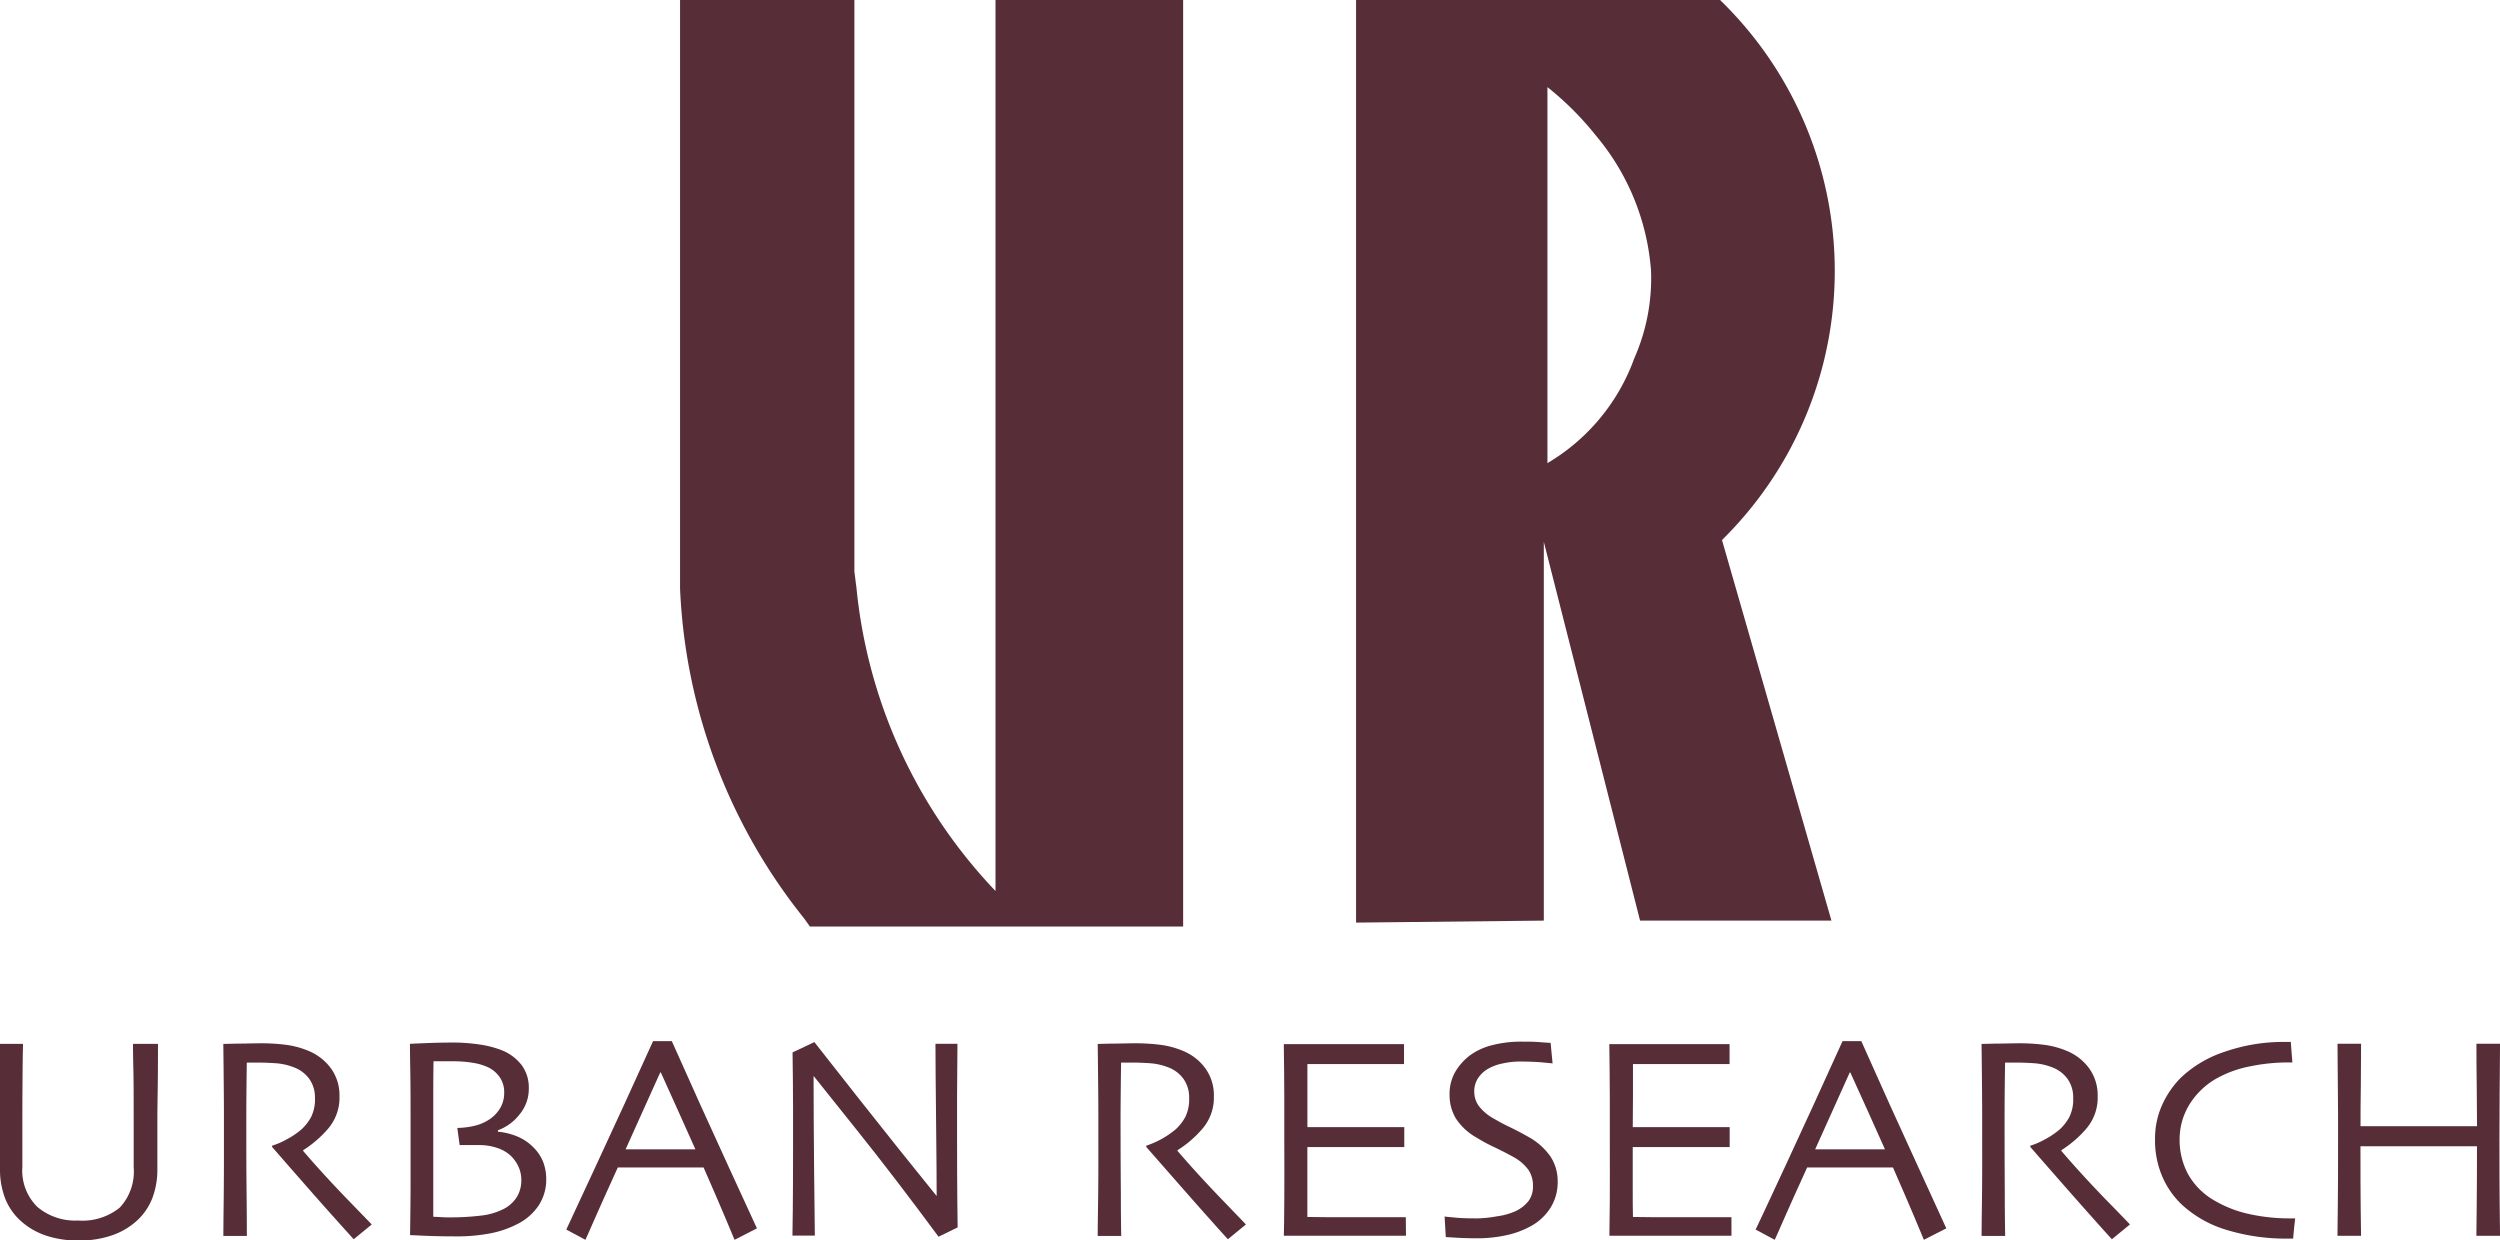 <svg xmlns="http://www.w3.org/2000/svg" width="65.421" height="32.46" viewBox="0 0 65.421 32.46"><g transform="translate(32.711 16.23)"><g transform="translate(-32.711 -16.23)"><path d="M137.678,269.805q0,.72-.007,1.192c-.005.314-.009.587-.009.821,0,.284,0,.528,0,.73s0,.377,0,.524a2.1,2.1,0,0,1-.131.769,1.571,1.571,0,0,1-.392.58,1.866,1.866,0,0,1-.648.389,2.571,2.571,0,0,1-.887.141,2.611,2.611,0,0,1-.887-.139,1.866,1.866,0,0,1-.649-.391,1.569,1.569,0,0,1-.393-.58,2.1,2.1,0,0,1-.131-.769c0-.147,0-.322,0-.524s0-.446,0-.73c0-.234,0-.507-.009-.821s-.009-.712-.009-1.192h.62c0,.062-.007.275-.01.639s-.007.842-.007,1.436c0,.181,0,.366,0,.558s0,.39,0,.593a1.33,1.33,0,0,0,.393,1.041,1.531,1.531,0,0,0,1.065.356,1.551,1.551,0,0,0,1.092-.339,1.381,1.381,0,0,0,.363-1.057c0-.2,0-.4,0-.593s0-.378,0-.558c0-.594,0-1.079-.009-1.456s-.009-.584-.009-.619Z" transform="translate(-133.544 -242.489)" fill="#572d38"/><path d="M153.643,274.5l-.472.387q-.082-.088-.586-.651t-1.55-1.764l0-.033a1.967,1.967,0,0,0,.379-.164,2.019,2.019,0,0,0,.4-.272,1.264,1.264,0,0,0,.243-.316,1.046,1.046,0,0,0,.1-.5.825.825,0,0,0-.152-.5.868.868,0,0,0-.419-.306,1.583,1.583,0,0,0-.458-.1c-.16-.01-.307-.017-.443-.017h-.312c-.006.476-.011.9-.012,1.259s0,.62,0,.77c0,.344,0,.81.007,1.4s.005.958.008,1.107h-.616q0-.224.008-.873t.007-1.611v-.694c0-.339-.006-.955-.016-1.846l.374-.009c.226,0,.434-.008.625-.008a5.162,5.162,0,0,1,.633.039,2.276,2.276,0,0,1,.6.161,1.373,1.373,0,0,1,.59.464,1.206,1.206,0,0,1,.218.719,1.251,1.251,0,0,1-.329.887,2.894,2.894,0,0,1-.622.528v.019q.515.6,1.13,1.238Z" transform="translate(-143.915 -242.458)" fill="#572d38"/><path d="M166.081,273.749a.867.867,0,0,1-.324.306,1.711,1.711,0,0,1-.624.187,6.725,6.725,0,0,1-.8.046c-.079,0-.158,0-.242-.007l-.2-.01q0-.044,0-.7c0-.435,0-.869,0-1.3,0-.186,0-.484,0-.9s0-.8.007-1.168c.028,0,.09,0,.19,0s.206,0,.324,0a3.1,3.1,0,0,1,.515.04,1.5,1.5,0,0,1,.4.118.786.786,0,0,1,.308.266.692.692,0,0,1,.112.4.775.775,0,0,1-.1.392.907.907,0,0,1-.26.286,1.183,1.183,0,0,1-.376.176,2.04,2.04,0,0,1-.491.066l.061.449c.027,0,.084,0,.169,0s.2,0,.34,0a1.453,1.453,0,0,1,.486.079.939.939,0,0,1,.351.208,1,1,0,0,1,.2.291.843.843,0,0,1,.068.344A.833.833,0,0,1,166.081,273.749Zm.674-.939a1.11,1.11,0,0,0-.245-.356,1.273,1.273,0,0,0-.427-.286,1.728,1.728,0,0,0-.5-.122v-.038a1.263,1.263,0,0,0,.561-.408,1.044,1.044,0,0,0,.247-.685.99.99,0,0,0-.194-.621,1.241,1.241,0,0,0-.537-.389,2.617,2.617,0,0,0-.551-.14,4.648,4.648,0,0,0-.713-.052q-.34,0-.7.015c-.241.009-.379.016-.415.018,0,.016,0,.242.008.67s.008,1.014.008,1.751c0,.389,0,.8,0,1.223s-.007.882-.013,1.363q.045,0,.437.018c.261.01.516.014.763.014a4.58,4.58,0,0,0,.894-.078,2.643,2.643,0,0,0,.715-.245,1.445,1.445,0,0,0,.561-.494,1.23,1.23,0,0,0,.193-.677A1.256,1.256,0,0,0,166.756,272.81Z" transform="translate(-152.553 -242.431)" fill="#572d38"/><path d="M178,272.437h-1.822q.176-.385.446-.991c.18-.4.333-.743.46-1.02l.016,0c.165.363.323.713.473,1.048s.294.653.43.96Zm.86.426q-.724-1.575-1.473-3.258h-.49q-.761,1.683-1.471,3.21t-.8,1.722l.5.268c.016-.037.1-.215.238-.536s.347-.773.61-1.357h2.245q.358.816.576,1.334c.146.346.223.532.234.559l.586-.3C179.592,274.461,179.341,273.915,178.859,272.862Z" transform="translate(-159.807 -242.361)" fill="#572d38"/><path d="M195.354,269.733q-.005.589-.01,1.347c0,.506,0,.871,0,1.093q0,1.066.007,1.694t.008.67l-.5.244q-1.133-1.535-2.121-2.77t-1.141-1.428l-.008,0q0,1.006.014,2.475t.019,1.693h-.586c0-.062.005-.286.009-.668s.007-.917.007-1.6c0-.274,0-.635,0-1.088s-.007-.93-.013-1.437l.571-.27,1.15,1.463q1.086,1.377,2.043,2.557l.007,0q0-.579-.015-1.947c-.01-.914-.016-1.588-.016-2.029Z" transform="translate(-170.299 -242.418)" fill="#572d38"/><path d="M217.079,274.5l-.472.387c-.054-.058-.25-.275-.585-.651s-.852-.966-1.551-1.764l0-.033a2.343,2.343,0,0,0,.778-.436,1.258,1.258,0,0,0,.244-.316,1.047,1.047,0,0,0,.1-.5.825.825,0,0,0-.151-.5.867.867,0,0,0-.418-.306,1.586,1.586,0,0,0-.458-.1c-.159-.01-.308-.017-.443-.017h-.311c-.007.476-.011.9-.013,1.259s0,.62,0,.77q0,.515.007,1.4c0,.587.007.958.01,1.107H213.2q0-.224.01-.873t.007-1.611v-.694q0-.508-.017-1.846l.377-.009c.225,0,.433-.008.622-.008a5.2,5.2,0,0,1,.635.039,2.29,2.29,0,0,1,.6.161,1.357,1.357,0,0,1,.589.464,1.2,1.2,0,0,1,.217.719,1.249,1.249,0,0,1-.329.887,2.844,2.844,0,0,1-.622.528v.019q.516.6,1.13,1.238Z" transform="translate(-184.475 -242.458)" fill="#572d38"/><path d="M229.907,274.841c-.022,0-.189,0-.5,0s-.694,0-1.153,0c-.318,0-.608,0-.872,0s-.487,0-.671,0q.008-.216.012-.943t0-1.5c0-.283,0-.657,0-1.124s-.006-.949-.013-1.447c.178,0,.4,0,.667,0s.54,0,.823,0q.717,0,1.168,0l.488,0v.521l-.47,0q-.435,0-1.079,0h-.979c0,.285,0,.567,0,.851s0,.551,0,.8h.808q.657,0,1.176,0l.551,0v.521c-.019,0-.225,0-.617,0s-.75,0-1.074,0h-.845c0,.474,0,.851,0,1.129s0,.513,0,.7l.536.006h.678q.558,0,.938,0c.254,0,.395,0,.424,0Z" transform="translate(-193.115 -242.503)" fill="#572d38"/><path d="M241.343,273.311a1.255,1.255,0,0,1-.184.677,1.4,1.4,0,0,1-.489.471,2.349,2.349,0,0,1-.648.249,3.55,3.55,0,0,1-.807.085c-.161,0-.326-.005-.5-.014l-.3-.018-.031-.538c.034.006.133.015.293.03s.348.019.566.019a3.14,3.14,0,0,0,.512-.054,1.764,1.764,0,0,0,.484-.134.951.951,0,0,0,.339-.264.626.626,0,0,0,.118-.392.735.735,0,0,0-.118-.425,1.193,1.193,0,0,0-.392-.337q-.177-.1-.457-.236a4.59,4.59,0,0,1-.506-.27,1.552,1.552,0,0,1-.547-.507,1.182,1.182,0,0,1-.162-.613,1.148,1.148,0,0,1,.148-.6,1.484,1.484,0,0,1,.386-.434,1.659,1.659,0,0,1,.59-.269,3.021,3.021,0,0,1,.774-.09c.155,0,.313,0,.472.014s.251.015.274.018l.052.537-.274-.026c-.16-.014-.357-.022-.593-.022a2.042,2.042,0,0,0-.435.049,1.268,1.268,0,0,0-.393.144.777.777,0,0,0-.255.241.623.623,0,0,0-.1.361.637.637,0,0,0,.11.355,1.238,1.238,0,0,0,.414.35,4.554,4.554,0,0,0,.408.216c.168.082.334.169.5.264a1.689,1.689,0,0,1,.564.508A1.17,1.17,0,0,1,241.343,273.311Z" transform="translate(-200.581 -242.389)" fill="#572d38"/><path d="M253.528,274.841c-.022,0-.188,0-.5,0s-.7,0-1.152,0c-.318,0-.609,0-.873,0s-.488,0-.67,0c0-.144.008-.459.011-.943s0-.983,0-1.5c0-.283,0-.657,0-1.124s-.007-.949-.013-1.447q.267,0,.666,0c.268,0,.542,0,.825,0q.717,0,1.168,0l.488,0v.521l-.47,0c-.29,0-.648,0-1.079,0h-.979c0,.285,0,.567,0,.851s-.005.551-.005.8h.808q.66,0,1.177,0l.551,0v.521c-.02,0-.225,0-.616,0s-.75,0-1.075,0h-.846c0,.474,0,.851,0,1.129s0,.513.006.7l.536.006h.678c.372,0,.684,0,.939,0s.394,0,.424,0Z" transform="translate(-208.218 -242.503)" fill="#572d38"/><path d="M264.32,272.437H262.5q.175-.385.446-.991c.179-.4.332-.743.459-1.02l.015,0c.166.363.324.713.475,1.048s.293.653.43.96Zm.86.426q-.725-1.575-1.473-3.258h-.49q-.761,1.683-1.47,3.21t-.805,1.722l.5.268c.016-.037.1-.215.238-.536s.346-.773.61-1.357h2.246c.239.544.43.988.576,1.334s.223.532.233.559l.587-.3C265.912,274.461,265.662,273.915,265.18,272.862Z" transform="translate(-215 -242.361)" fill="#572d38"/><path d="M281.228,274.5l-.472.387q-.083-.088-.585-.651t-1.55-1.764l0-.033a1.961,1.961,0,0,0,.38-.164,2.052,2.052,0,0,0,.4-.272,1.229,1.229,0,0,0,.242-.316,1.033,1.033,0,0,0,.1-.5.827.827,0,0,0-.151-.5.867.867,0,0,0-.419-.306,1.581,1.581,0,0,0-.457-.1c-.16-.01-.308-.017-.443-.017h-.312c-.008.476-.012.9-.013,1.259s0,.62,0,.77q0,.515.005,1.4c0,.587.008.958.01,1.107h-.617q0-.224.009-.873t.006-1.611v-.694q0-.508-.016-1.846l.375-.009c.226,0,.433-.008.624-.008a5.154,5.154,0,0,1,.633.039,2.28,2.28,0,0,1,.6.161,1.362,1.362,0,0,1,.59.464,1.209,1.209,0,0,1,.217.719,1.251,1.251,0,0,1-.329.887,2.876,2.876,0,0,1-.622.528v.019q.515.6,1.13,1.238C280.977,274.237,281.2,274.467,281.228,274.5Z" transform="translate(-225.491 -242.458)" fill="#572d38"/><path d="M293.579,274.285c0,.022-.009.086-.02.19s-.021.216-.032.34H293.4a5.3,5.3,0,0,1-1.63-.232,2.979,2.979,0,0,1-1.171-.671,2.232,2.232,0,0,1-.5-.73,2.384,2.384,0,0,1-.186-.968,2.122,2.122,0,0,1,.184-.892,2.424,2.424,0,0,1,.48-.706,3.029,3.029,0,0,1,1.162-.691,4.646,4.646,0,0,1,1.559-.256h.169c0,.044.008.116.015.216s.016.206.026.321h-.127a4.829,4.829,0,0,0-.973.1,2.953,2.953,0,0,0-.868.309,1.976,1.976,0,0,0-.729.694,1.736,1.736,0,0,0-.255.912,1.883,1.883,0,0,0,.229.922,1.832,1.832,0,0,0,.725.7,3.054,3.054,0,0,0,.906.338,4.819,4.819,0,0,0,1,.105h.072C293.507,274.288,293.542,274.288,293.579,274.285Z" transform="translate(-233.519 -242.403)" fill="#572d38"/><path d="M307.419,274.828H306.8c0-.149.005-.426.009-.832s.007-.908.007-1.511h-3.049c0,.695,0,1.223.005,1.581s.007.612.01.761h-.617q0-.224.009-.8c.005-.383.007-1.028.007-1.94,0-.275,0-.612-.005-1.005s-.006-.822-.01-1.28h.617q0,.569-.007,1.115c-.006.366-.008.713-.008,1.043h3.049q0-.494-.008-1.04t-.008-1.118h.618c0,.378-.009.814-.011,1.309s-.005.9-.005,1.212q0,1.1.006,1.689C307.414,274.409,307.416,274.679,307.419,274.828Z" transform="translate(-241.997 -242.489)" fill="#572d38"/><path d="M191.149,217.373a13.386,13.386,0,0,1-3.642-7.964c-.023-.153-.029-.239-.051-.39V194.057h-4.562v15.4a14.8,14.8,0,0,0,3.256,8.645c.051.076.087.122.141.2h9.768V194.057h-4.91Z" transform="translate(-165.098 -194.057)" fill="#572d38"/><path d="M241.667,208.047a9.874,9.874,0,0,0-.191-13.99h-9.525V218.2l4.913-.052v-9.912l2.519,9.912h5.008l-2.864-9.958Zm-2.431-4.626a5.258,5.258,0,0,1-2.277,2.755v-9.839a7.923,7.923,0,0,1,1.27,1.27,6.2,6.2,0,0,1,1.441,3.54A5.178,5.178,0,0,1,239.237,203.421Z" transform="translate(-196.465 -194.057)" fill="#572d38"/></g></g></svg>